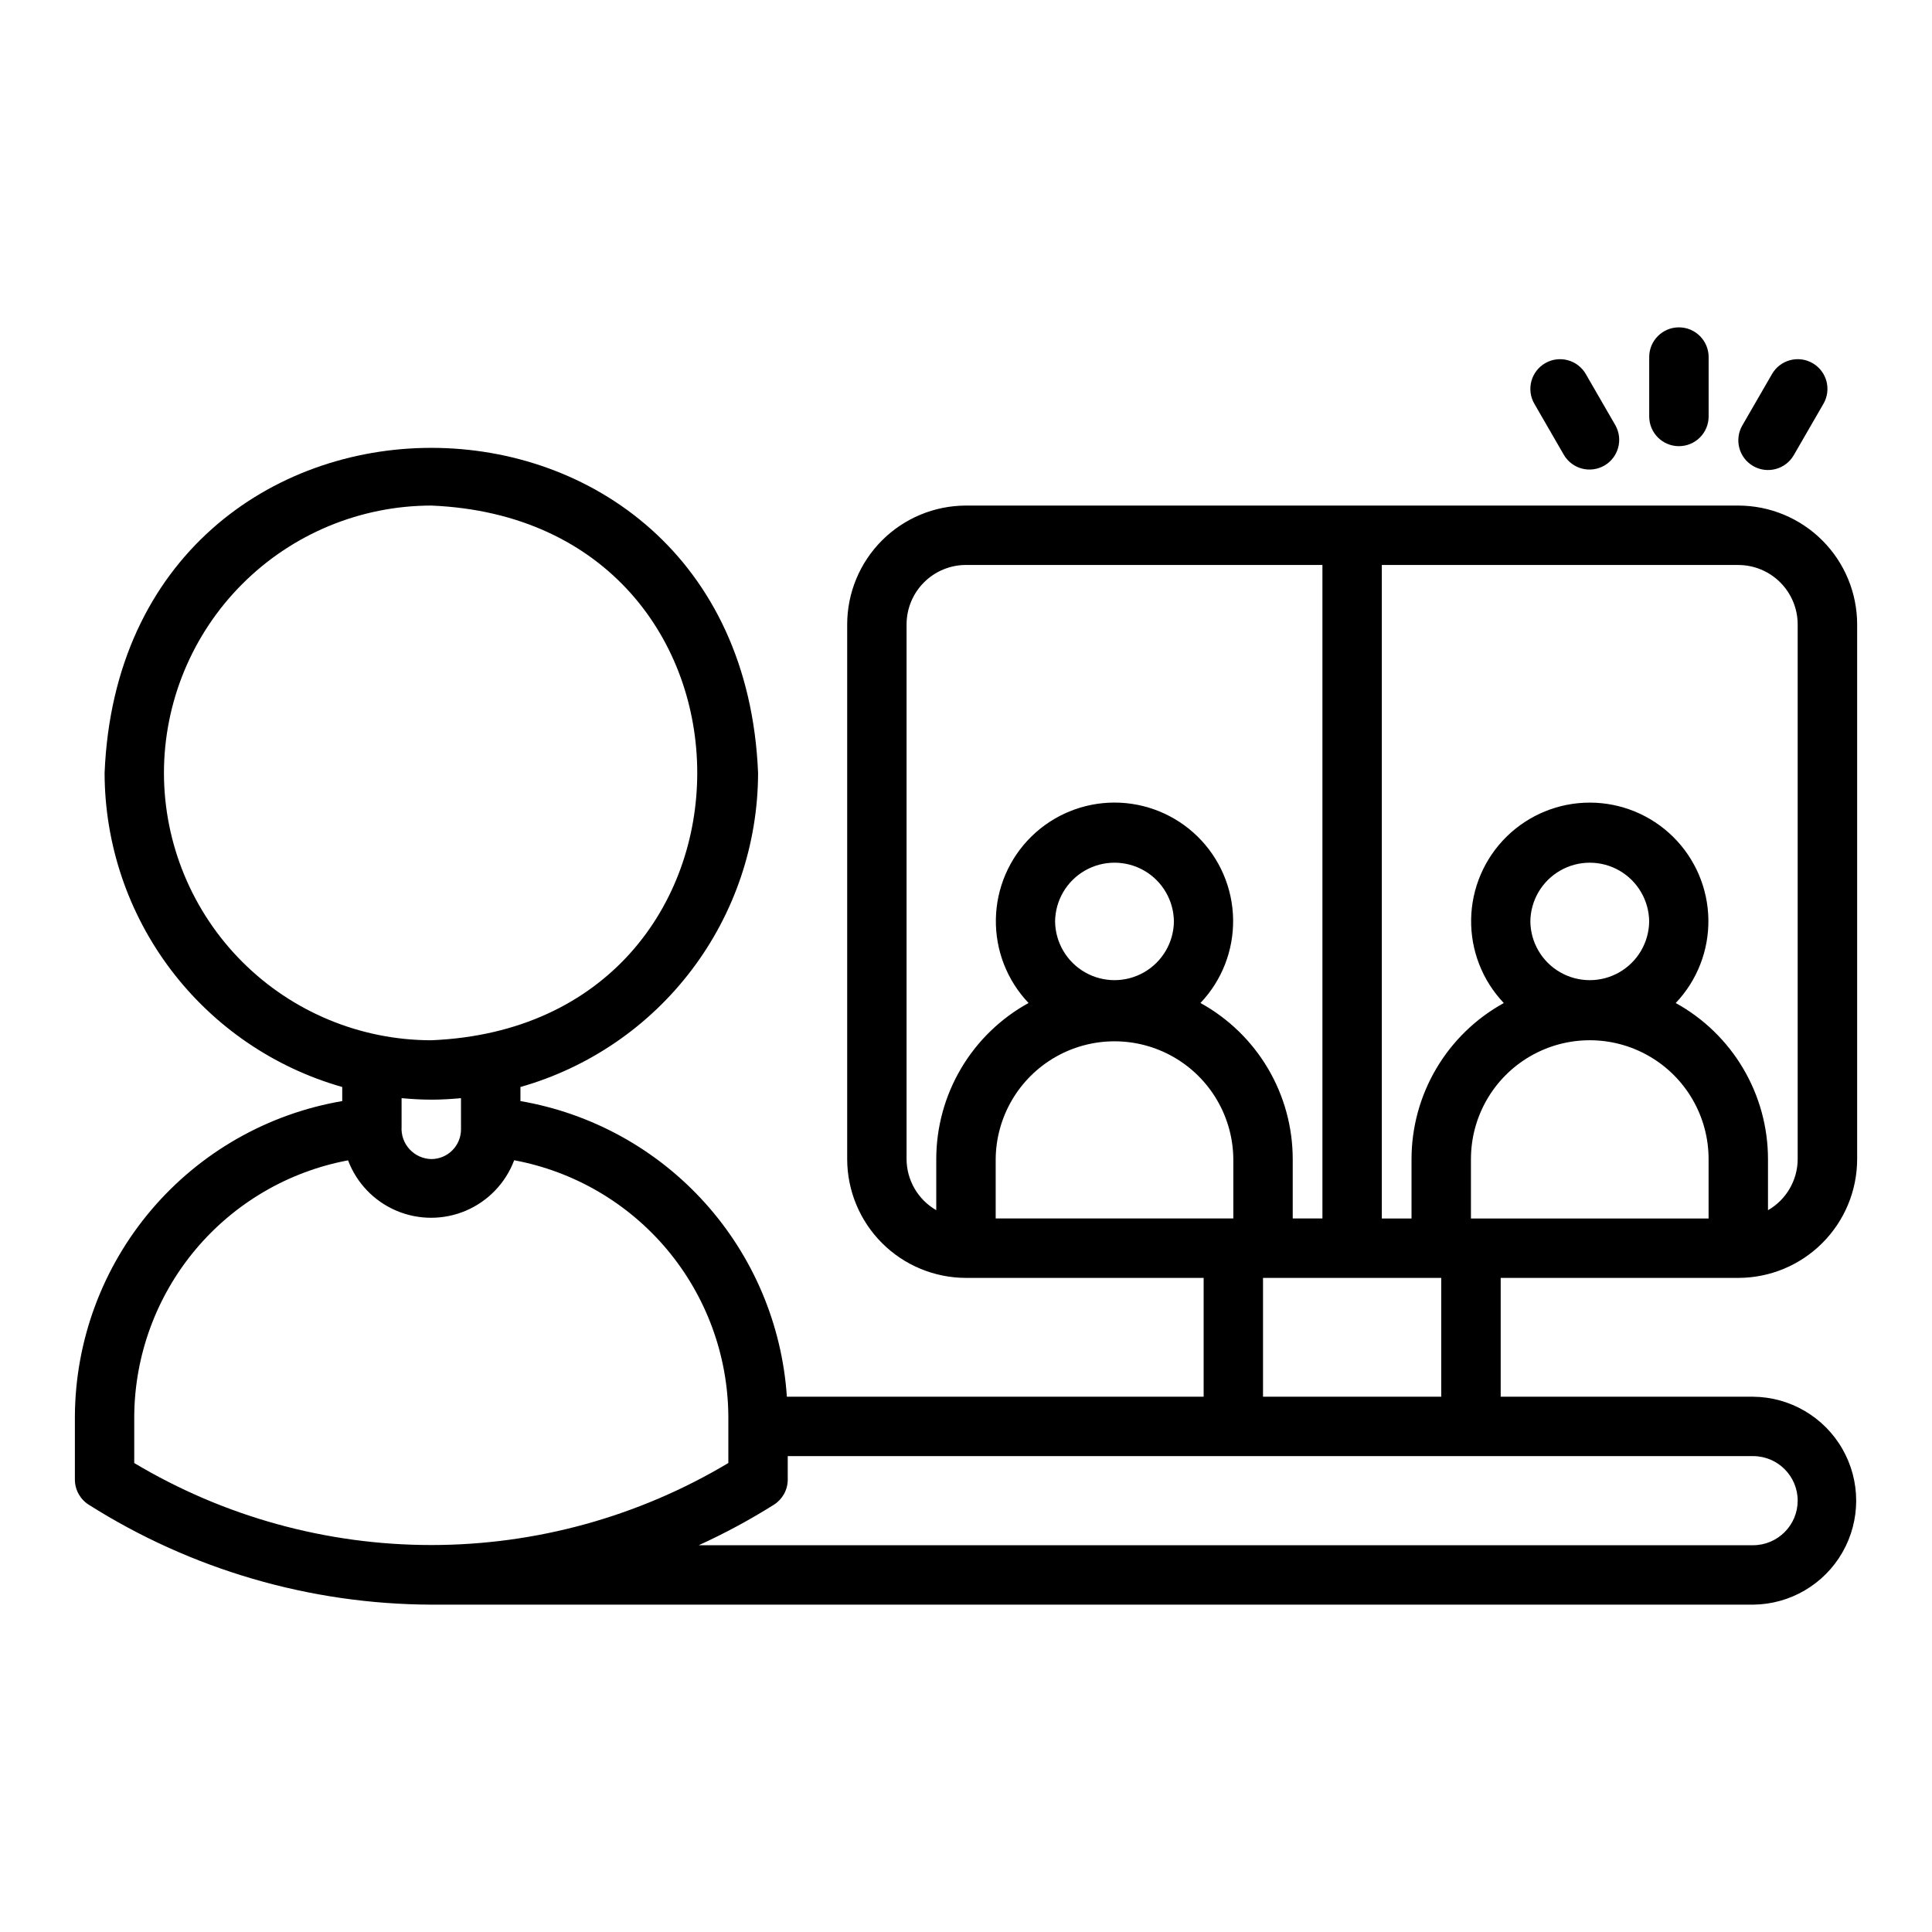 <?xml version="1.0" encoding="UTF-8"?>
<!-- Uploaded to: ICON Repo, www.svgrepo.com, Generator: ICON Repo Mixer Tools -->
<svg fill="#000000" width="800px" height="800px" version="1.1" viewBox="144 144 512 512" xmlns="http://www.w3.org/2000/svg">
 <g>
  <path d="m604.67 277.98h-204.67c-8.352 0.012-16.355 3.332-22.258 9.234-5.902 5.902-9.223 13.906-9.23 22.254v141.7c0.008 8.348 3.328 16.352 9.23 22.254 5.902 5.906 13.906 9.223 22.258 9.234h62.977v31.488h-110.45c-1.273-19.09-8.93-37.191-21.734-51.402-12.805-14.211-30.02-23.703-48.871-26.945v-3.731c18.113-5.152 34.059-16.059 45.418-31.078 11.363-15.016 17.527-33.328 17.559-52.156-4.758-114.88-168.45-114.84-173.18 0 0.031 18.832 6.195 37.141 17.555 52.156 11.363 15.02 27.309 25.926 45.422 31.078v3.731c-19.734 3.371-37.652 13.586-50.605 28.848-12.957 15.262-20.121 34.598-20.246 54.617v16.844c0.004 2.684 1.371 5.18 3.629 6.629 27.176 17.219 58.664 26.41 90.836 26.512h350.3c9.785-0.09 18.785-5.359 23.652-13.848 4.863-8.488 4.863-18.918-0.004-27.406-4.863-8.488-13.863-13.758-23.648-13.848h-66.91v-31.488h62.977c8.348-0.012 16.352-3.328 22.254-9.234 5.906-5.902 9.227-13.906 9.234-22.254v-141.7c-0.008-8.348-3.328-16.352-9.234-22.254-5.902-5.902-13.906-9.223-22.254-9.234zm-220.42 173.18v-141.7c0.008-4.172 1.668-8.176 4.617-11.125 2.953-2.953 6.953-4.613 11.129-4.617h94.461v173.18h-7.871v-15.742c-0.008-8.449-2.277-16.742-6.578-24.016-4.301-7.273-10.477-13.262-17.875-17.336 5.684-5.977 8.793-13.949 8.656-22.195s-3.508-16.109-9.387-21.895c-5.883-5.781-13.801-9.023-22.047-9.023-8.25 0-16.168 3.242-22.047 9.023-5.883 5.785-9.254 13.648-9.391 21.895s2.973 16.219 8.66 22.195c-7.402 4.074-13.574 10.062-17.875 17.336-4.301 7.273-6.574 15.566-6.582 24.016v13.555-0.004c-4.852-2.789-7.852-7.953-7.871-13.551zm39.359-62.977v0.004c0.066-5.582 3.078-10.715 7.926-13.488 4.844-2.769 10.797-2.769 15.641 0 4.844 2.773 7.859 7.906 7.922 13.488-0.062 5.582-3.078 10.711-7.922 13.484-4.848 2.773-10.797 2.773-15.641 0-4.848-2.773-7.859-7.902-7.926-13.484zm-15.742 62.977v0.004c0.098-11.184 6.125-21.473 15.824-27.035 9.703-5.562 21.625-5.562 31.328 0 9.699 5.562 15.723 15.852 15.824 27.035v15.742h-62.977zm-220.42-102.33c0.02-18.785 7.492-36.793 20.773-50.078 13.281-13.281 31.293-20.75 50.074-20.773 93.992 3.891 93.965 137.82 0 141.7v0.004c-18.781-0.023-36.793-7.492-50.074-20.773-13.281-13.285-20.754-31.293-20.773-50.074zm70.848 86.594c2.656 0 5.273-0.164 7.871-0.398l0.004 8.266c-0.004 4.348-3.527 7.871-7.875 7.875-2.195-0.047-4.281-0.992-5.766-2.609-1.488-1.621-2.246-3.777-2.106-5.973v-7.562c2.598 0.234 5.215 0.398 7.871 0.398zm-78.719 83.836c0.121-16.109 5.844-31.68 16.176-44.039 10.336-12.363 24.648-20.746 40.484-23.719 2.262 6.004 6.883 10.82 12.781 13.336 5.902 2.516 12.578 2.512 18.477-0.008 5.898-2.523 10.512-7.348 12.77-13.352 15.855 2.957 30.191 11.336 40.547 23.703 10.352 12.367 16.082 27.949 16.207 44.078v12.453c-23.797 14.227-51 21.738-78.719 21.738-27.723 0-54.926-7.508-78.723-21.73zm440.83 22.434c-0.016 6.516-5.293 11.789-11.809 11.809h-279.42c6.883-3.141 13.551-6.734 19.953-10.762 2.262-1.453 3.629-3.953 3.629-6.637v-6.219h255.84c6.519 0.008 11.801 5.289 11.809 11.809zm-94.465-27.551h-47.23v-31.488h47.23zm7.871-47.23v-15.742l0.004-0.004c0-11.25 6-21.645 15.742-27.27 9.742-5.625 21.746-5.625 31.488 0 9.742 5.625 15.746 16.02 15.746 27.27v15.742zm15.742-78.719 0.004-0.004c0.062-5.582 3.078-10.715 7.926-13.488 4.844-2.769 10.793-2.769 15.641 0 4.844 2.773 7.859 7.906 7.922 13.488-0.062 5.582-3.078 10.711-7.922 13.484-4.848 2.773-10.797 2.773-15.645 0-4.844-2.773-7.859-7.902-7.922-13.484zm70.848 62.977 0.004-0.004c-0.02 5.598-3.016 10.762-7.871 13.551v-13.551c-0.008-8.449-2.277-16.742-6.582-24.016-4.301-7.273-10.473-13.262-17.871-17.336 5.684-5.977 8.793-13.949 8.656-22.195-0.137-8.246-3.508-16.109-9.387-21.895-5.883-5.781-13.801-9.023-22.047-9.023-8.25 0-16.168 3.242-22.047 9.023-5.883 5.785-9.254 13.648-9.391 21.895s2.973 16.219 8.66 22.195c-7.402 4.074-13.574 10.062-17.875 17.336-4.301 7.273-6.574 15.566-6.582 24.016v15.742h-7.871v-173.18h94.465c4.172 0.004 8.176 1.664 11.125 4.617 2.953 2.949 4.613 6.953 4.617 11.125z"/>
  <path d="m588.93 262.24c2.09 0 4.094-0.828 5.57-2.305 1.477-1.477 2.305-3.481 2.305-5.566v-15.746c0-4.348-3.527-7.871-7.875-7.871-4.348 0-7.871 3.523-7.871 7.871v15.746c0 2.086 0.828 4.09 2.305 5.566 1.477 1.477 3.481 2.305 5.566 2.305z"/>
  <path d="m558.49 264.63c2.215 3.672 6.965 4.894 10.68 2.75 3.711-2.144 5.027-6.867 2.957-10.621l-7.871-13.629c-1.043-1.812-2.762-3.133-4.781-3.672-2.016-0.543-4.168-0.262-5.977 0.785-1.809 1.043-3.129 2.762-3.668 4.781-0.539 2.019-0.258 4.168 0.789 5.977z"/>
  <path d="m608.61 267.51c3.769 2.168 8.578 0.879 10.758-2.883l7.871-13.629c1.043-1.809 1.328-3.961 0.789-5.977-0.543-2.019-1.859-3.738-3.672-4.781-1.809-1.047-3.957-1.328-5.977-0.785-2.016 0.539-3.734 1.859-4.777 3.668l-7.871 13.629-0.004 0.004c-1.043 1.809-1.324 3.957-0.785 5.973 0.539 2.019 1.859 3.738 3.668 4.781z"/>
 </g>
</svg>